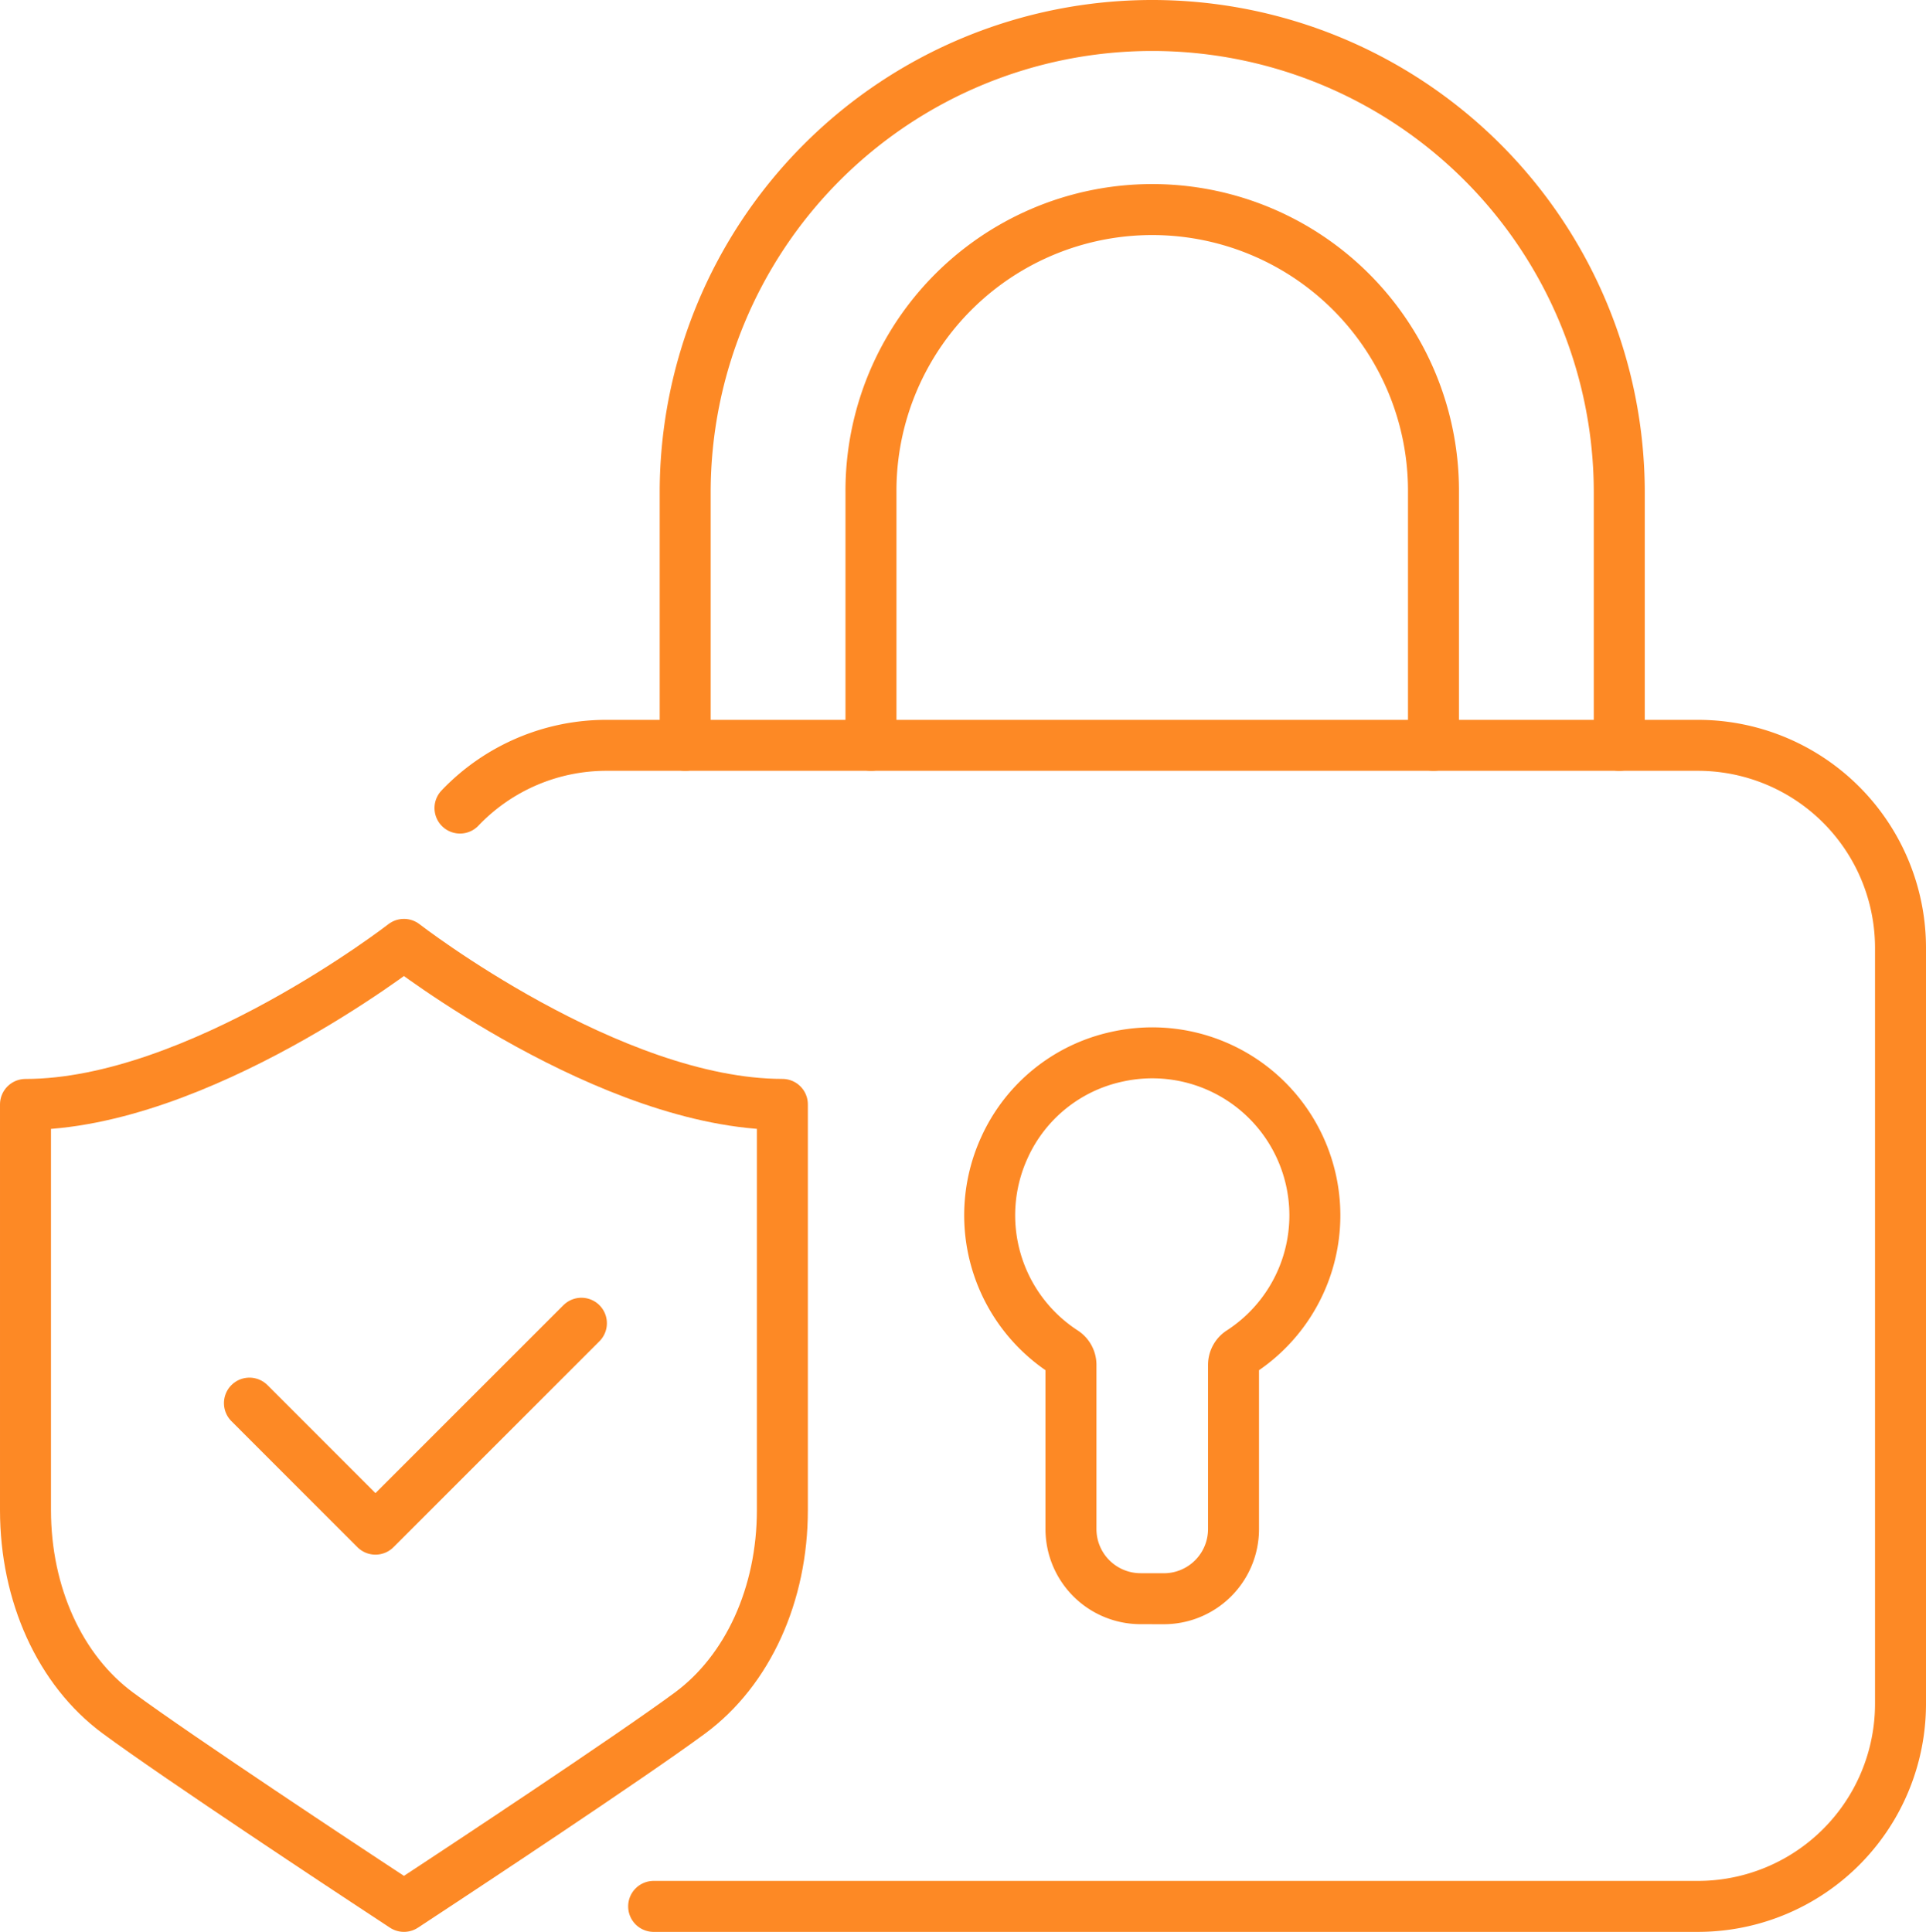 <svg xmlns="http://www.w3.org/2000/svg" width="188.896" height="189.489" viewBox="0 0 188.896 189.489"><defs><style>.a{fill:none;stroke:#fd8925;stroke-linecap:round;stroke-linejoin:round;stroke-width:5px;}</style></defs><g transform="translate(-347.283 -1643.046)"><path class="a" d="M186.607,75.77a19.817,19.817,0,0,1,14.376-6.153H308.014a19.875,19.875,0,0,1,19.874,19.876v74.13A19.875,19.875,0,0,1,308.014,183.5H205.6" transform="translate(205.791 1646.535)"/><g transform="translate(414.484 1645.546)"><path class="a" d="M259.254,99.286v-24.8a27.585,27.585,0,1,0-55.169,0v24.8" transform="translate(-185.864 -28.68)"/><path class="a" d="M196.184,109.606v-24.8a45.806,45.806,0,0,1,91.612,0v24.8" transform="translate(-196.184 -39)"/></g><path class="a" d="M223.939,136.227a6.831,6.831,0,0,1-6.833-6.831V113.281a1.53,1.53,0,0,0-.717-1.28,15.965,15.965,0,0,1-5.832-19.969,15.768,15.768,0,0,1,11.053-8.962A15.943,15.943,0,0,1,233.768,112a1.535,1.535,0,0,0-.72,1.285V129.4a6.831,6.831,0,0,1-6.833,6.831Z" transform="translate(235.214 1663.627)"/><path class="a" d="M205.245,78.083s-20.238,15.7-37.117,15.7v39.787c0,8.272,3.385,15.712,9.054,19.9,5.922,4.375,23.6,16.034,24.353,16.528l3.711,2.444L208.953,170c.75-.493,18.43-12.153,24.353-16.528,5.668-4.19,9.054-11.63,9.054-19.9V93.778C225.481,93.778,205.245,78.083,205.245,78.083Z" transform="translate(181.655 1657.592)"/><path class="a" d="M177.652,102.037,190.011,114.4l20.2-20.2" transform="translate(194.095 1678.635)"/></g></svg>